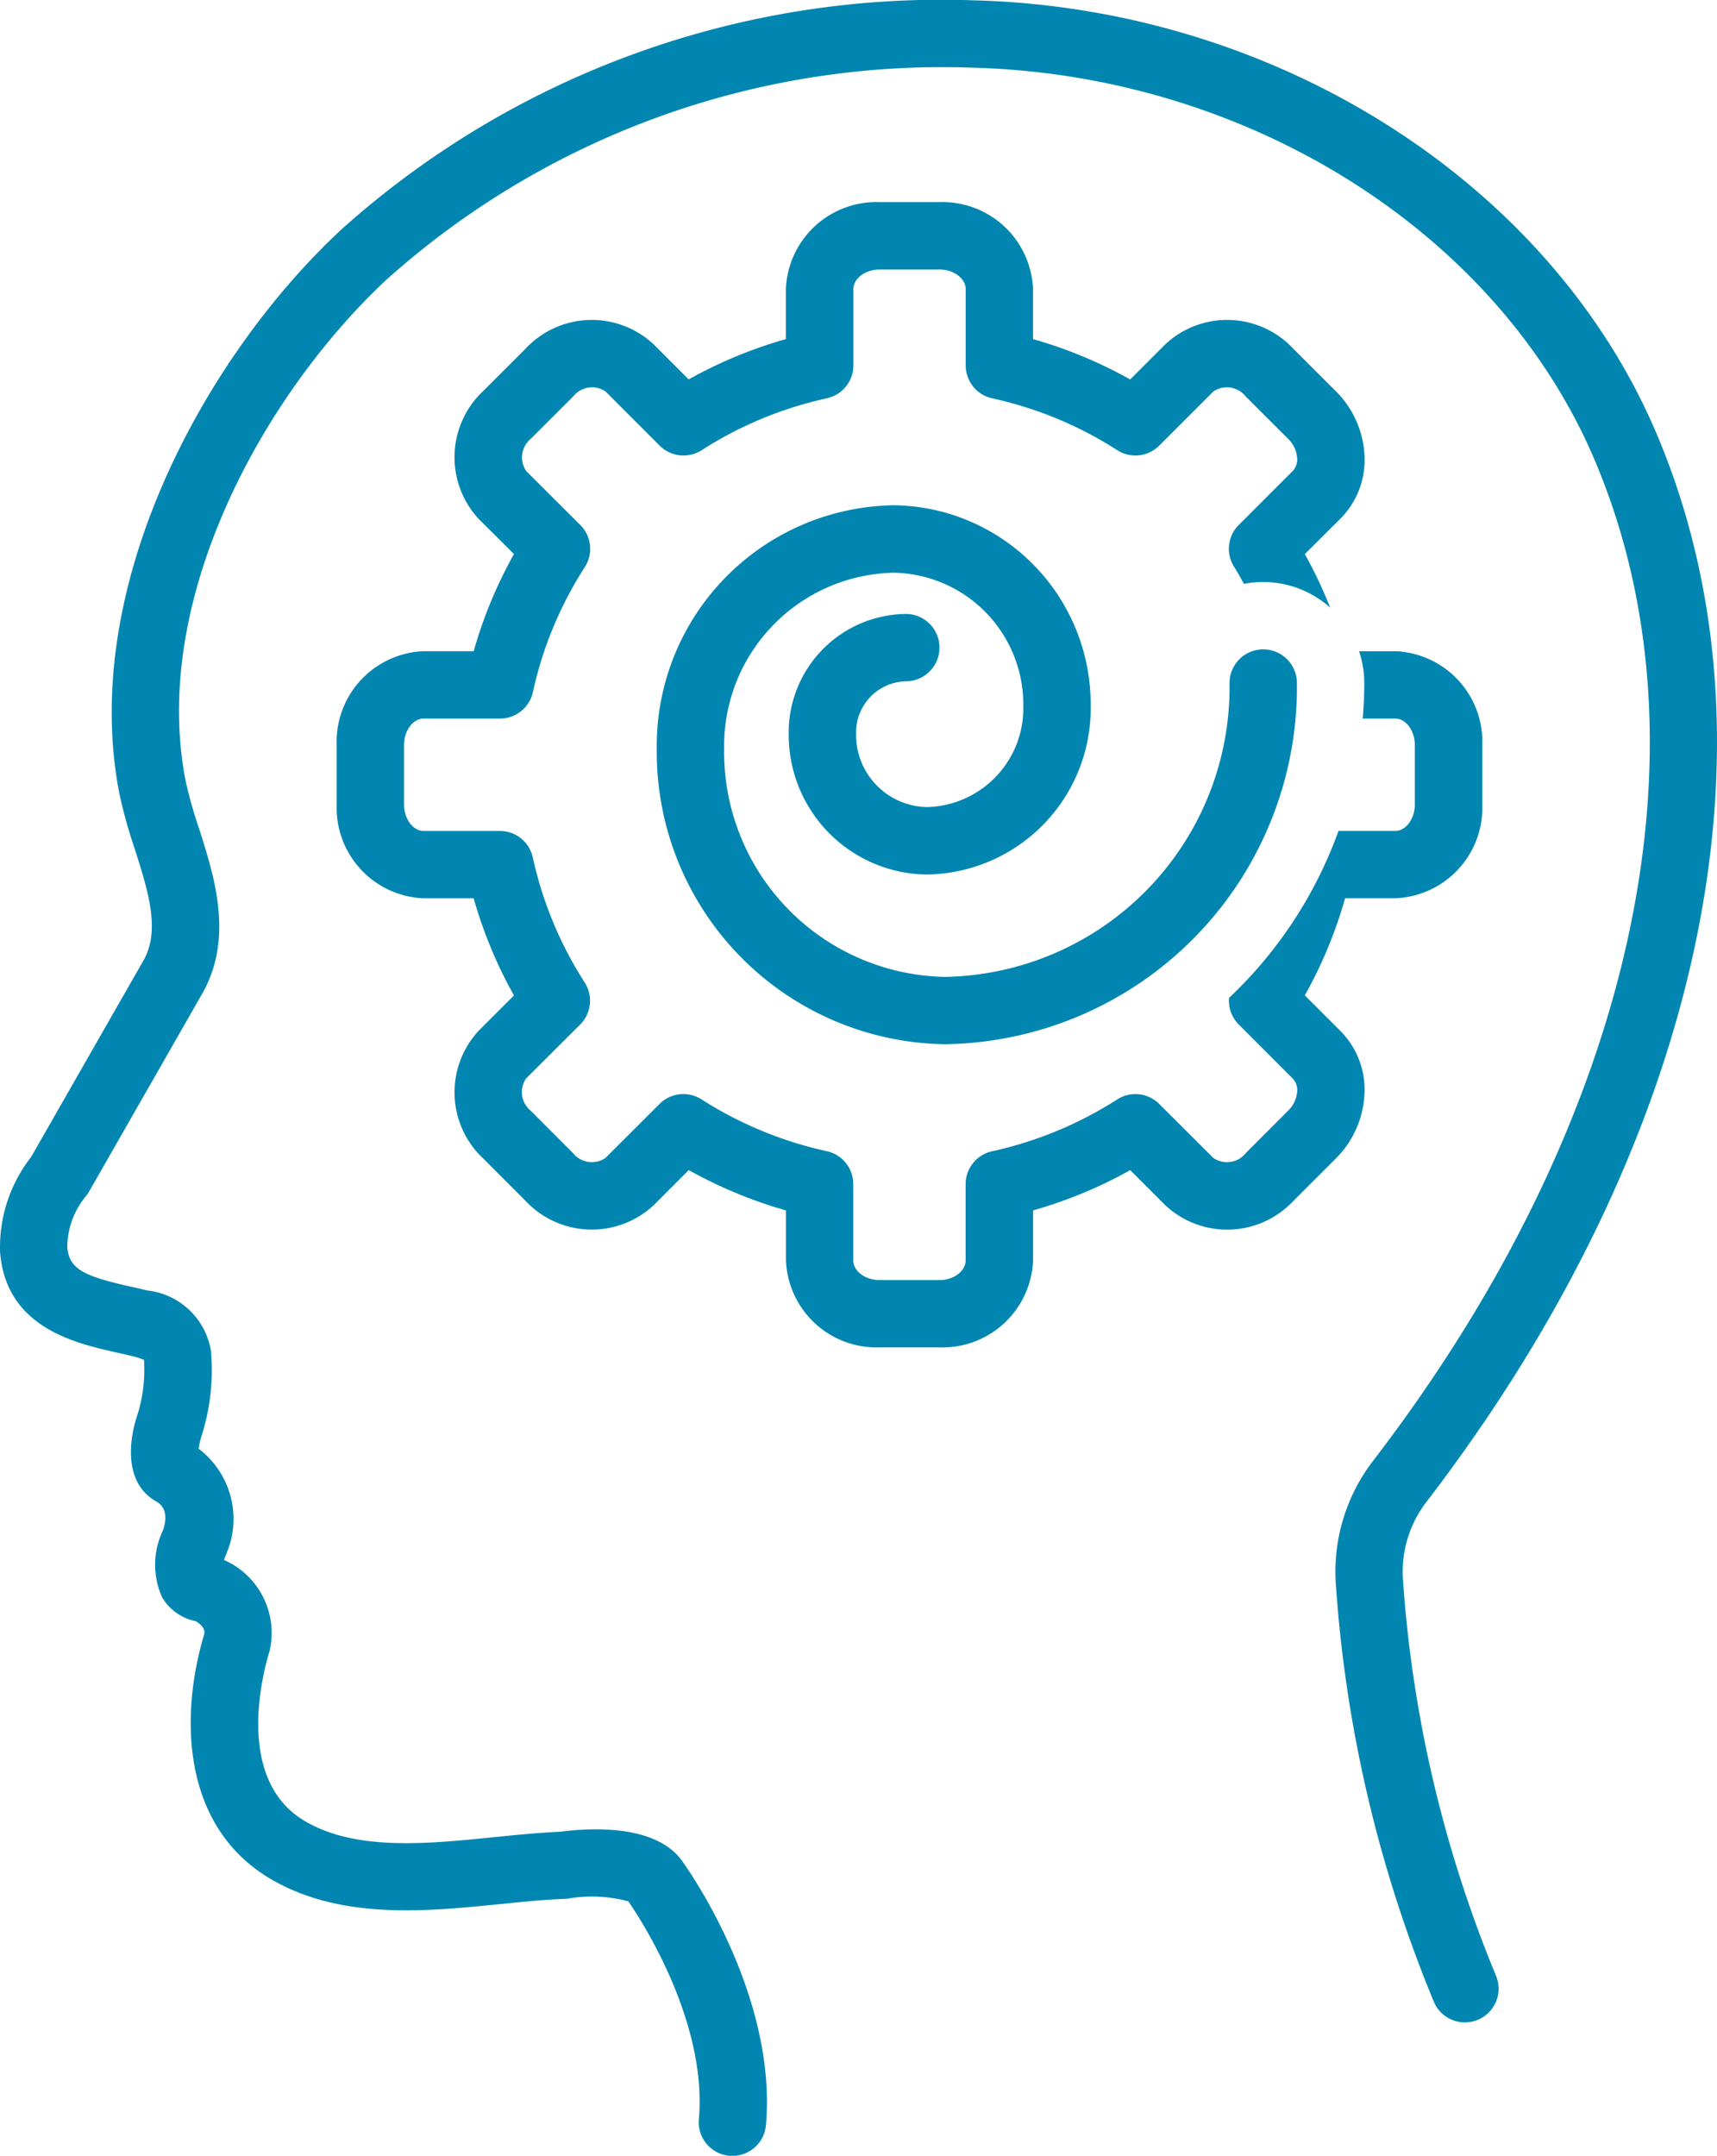 <svg xmlns="http://www.w3.org/2000/svg" width="67.725" height="85" viewBox="0 0 67.725 85"><defs><style>.a{fill:#0086b1;}</style></defs><g transform="translate(-13.015 0)"><path class="a" d="M68.358,62.357a4.525,4.525,0,0,1,.917-3.133C80.161,45.046,83.55,29.286,78.342,17.065,74.123,7.165,63.3.313,51.42.013A35.431,35.431,0,0,0,26.458,9.068c-5.339,4.97-10.347,14.056-8.727,22.26a19.686,19.686,0,0,0,.594,2.13c.533,1.669,1.037,3.247.333,4.441-.009.015-.009.015-4.413,7.715a5.781,5.781,0,0,0-1.227,3.746c.226,2.987,2.962,3.6,4.6,3.969.192.043.381.086.564.13a3.143,3.143,0,0,1,.513.158,5.97,5.97,0,0,1-.28,2.232c-.131.394-.717,2.4.663,3.292a.806.806,0,0,0,.1.06c.357.2.447.582.272,1.124a3.131,3.131,0,0,0-.043,2.65,1.973,1.973,0,0,0,1.323.944c.143.082.39.262.344.5-1.005,3.35-.843,7.635,2.622,9.669,2.765,1.622,6.13,1.282,9.1.983.881-.089,1.712-.173,2.484-.2a1.229,1.229,0,0,0,.13-.011,5.586,5.586,0,0,1,2.386.106c.273.389,3.138,4.579,2.785,8.59A1.328,1.328,0,0,0,41.785,85h0c.04,0,.079.005.118.005a1.329,1.329,0,0,0,1.323-1.212c.455-5.167-3.148-10.2-3.277-10.376-1.023-1.509-3.674-1.348-4.84-1.193-.833.035-1.683.121-2.583.211-2.689.272-5.469.552-7.483-.63-2.774-1.628-1.661-5.826-1.411-6.651.007-.022.013-.044.019-.066a3.145,3.145,0,0,0-1.8-3.581c.018-.056.038-.11.057-.156a1.153,1.153,0,0,0,.045-.112,3.474,3.474,0,0,0-1.1-4.115,2.683,2.683,0,0,1,.093-.446,8.566,8.566,0,0,0,.389-3.423A2.866,2.866,0,0,0,18.81,50.88c-.2-.049-.4-.1-.612-.142-1.87-.42-2.464-.693-2.53-1.578a3.19,3.19,0,0,1,.748-2.012,1.29,1.29,0,0,0,.1-.144l4.431-7.748c1.313-2.229.537-4.656-.086-6.605a17.633,17.633,0,0,1-.519-1.837c-1.423-7.207,3.114-15.317,7.932-19.8A32.854,32.854,0,0,1,51.353,2.668C62.215,2.943,72.078,9.146,75.9,18.105c4.828,11.328,1.565,26.1-8.73,39.5a7.181,7.181,0,0,0-1.457,4.967,52.291,52.291,0,0,0,3.869,16.38,1.329,1.329,0,0,0,2.442-1.049A49.7,49.7,0,0,1,68.358,62.357Z" transform="translate(0 0)"/><path class="a" d="M73.556,47.02a3.278,3.278,0,0,0-.957-2.343l-1.4-1.4a17.7,17.7,0,0,0,1.589-3.83h1.973A3.572,3.572,0,0,0,78.2,35.755V33.4a3.573,3.573,0,0,0-3.429-3.693H73.339a3.973,3.973,0,0,1,.205,1.255c0,.472-.024.938-.061,1.4h1.283c.418,0,.772.475.772,1.037v2.355c0,.563-.353,1.039-.772,1.039H72.528a16.974,16.974,0,0,1-4.318,6.583,1.328,1.328,0,0,0,.382,1.048l2.13,2.132a.64.64,0,0,1,.177.464,1.17,1.17,0,0,1-.365.809L68.865,49.5a.946.946,0,0,1-1.276.185l-2.133-2.128a1.329,1.329,0,0,0-1.654-.179,15.185,15.185,0,0,1-4.937,2.045,1.329,1.329,0,0,0-1.045,1.3v3.006c0,.42-.473.774-1.033.774H54.423c-.561,0-1.035-.354-1.035-.774V50.72a1.328,1.328,0,0,0-1.045-1.3A15.226,15.226,0,0,1,47.4,47.376a1.331,1.331,0,0,0-1.654.181l-2.13,2.128a.948.948,0,0,1-1.276-.184l-1.667-1.67a.948.948,0,0,1-.191-1.276l2.134-2.129a1.327,1.327,0,0,0,.179-1.657,15.055,15.055,0,0,1-2.047-4.931,1.328,1.328,0,0,0-1.3-1.044H36.441c-.418,0-.772-.475-.772-1.039V33.4c0-.562.353-1.037.772-1.037h3.011a1.329,1.329,0,0,0,1.3-1.045A15.044,15.044,0,0,1,42.8,26.387a1.327,1.327,0,0,0-.18-1.658l-2.129-2.123a.951.951,0,0,1,.186-1.282l1.667-1.666a.949.949,0,0,1,1.277-.19l2.13,2.132a1.33,1.33,0,0,0,1.656.181,15.154,15.154,0,0,1,4.938-2.047,1.327,1.327,0,0,0,1.047-1.3V15.43c0-.42.474-.774,1.035-.774h2.363c.56,0,1.033.354,1.033.774v3.006a1.328,1.328,0,0,0,1.047,1.3A15.089,15.089,0,0,1,63.8,21.78a1.329,1.329,0,0,0,1.656-.179l2.132-2.131a.945.945,0,0,1,1.276.188l1.669,1.667a1.17,1.17,0,0,1,.365.809.65.65,0,0,1-.179.469l-2.127,2.127a1.327,1.327,0,0,0-.179,1.655c.139.217.259.444.386.667a3.96,3.96,0,0,1,3.4.936,17.835,17.835,0,0,0-1-2.112L72.6,24.483a3.287,3.287,0,0,0,.958-2.348,3.843,3.843,0,0,0-1.144-2.689l-1.669-1.667a3.573,3.573,0,0,0-5.034-.188l-1.4,1.4a17.73,17.73,0,0,0-3.833-1.59V15.43A3.572,3.572,0,0,0,56.786,12H54.423a3.573,3.573,0,0,0-3.693,3.43V17.4a17.771,17.771,0,0,0-3.834,1.59l-1.4-1.4a3.576,3.576,0,0,0-5.035.189l-1.669,1.668a3.58,3.58,0,0,0-.187,5.036l1.4,1.393a17.628,17.628,0,0,0-1.589,3.83H36.441A3.573,3.573,0,0,0,33.012,33.4v2.355a3.572,3.572,0,0,0,3.429,3.694h1.974a17.691,17.691,0,0,0,1.59,3.83l-1.4,1.4a3.573,3.573,0,0,0,.19,5.032l1.67,1.672a3.581,3.581,0,0,0,5.034.183l1.4-1.4a17.881,17.881,0,0,0,3.834,1.589v1.97a3.573,3.573,0,0,0,3.693,3.43h2.363a3.572,3.572,0,0,0,3.691-3.43v-1.97a17.841,17.841,0,0,0,3.833-1.588l1.4,1.4a3.576,3.576,0,0,0,5.034-.185l1.669-1.668A3.84,3.84,0,0,0,73.556,47.02Z" transform="translate(-6.717 -4.03)"/><path class="a" d="M61.848,36.941a1.328,1.328,0,0,0,0-2.656A4.672,4.672,0,0,0,57.229,39a5.507,5.507,0,0,0,5.442,5.559,6.552,6.552,0,0,0,6.469-6.617A7.857,7.857,0,0,0,61.386,30a9.489,9.489,0,0,0-9.362,9.592,11.53,11.53,0,0,0,11.37,11.658A14.08,14.08,0,0,0,77.274,37.01a1.329,1.329,0,0,0-2.658,0h0A11.421,11.421,0,0,1,63.394,48.595a8.871,8.871,0,0,1-8.712-9,6.829,6.829,0,0,1,6.7-6.935,5.2,5.2,0,0,1,5.1,5.283A3.892,3.892,0,0,1,62.671,41.9,2.848,2.848,0,0,1,59.887,39,2.013,2.013,0,0,1,61.848,36.941Z" transform="translate(-13.104 -10.078)"/></g></svg>